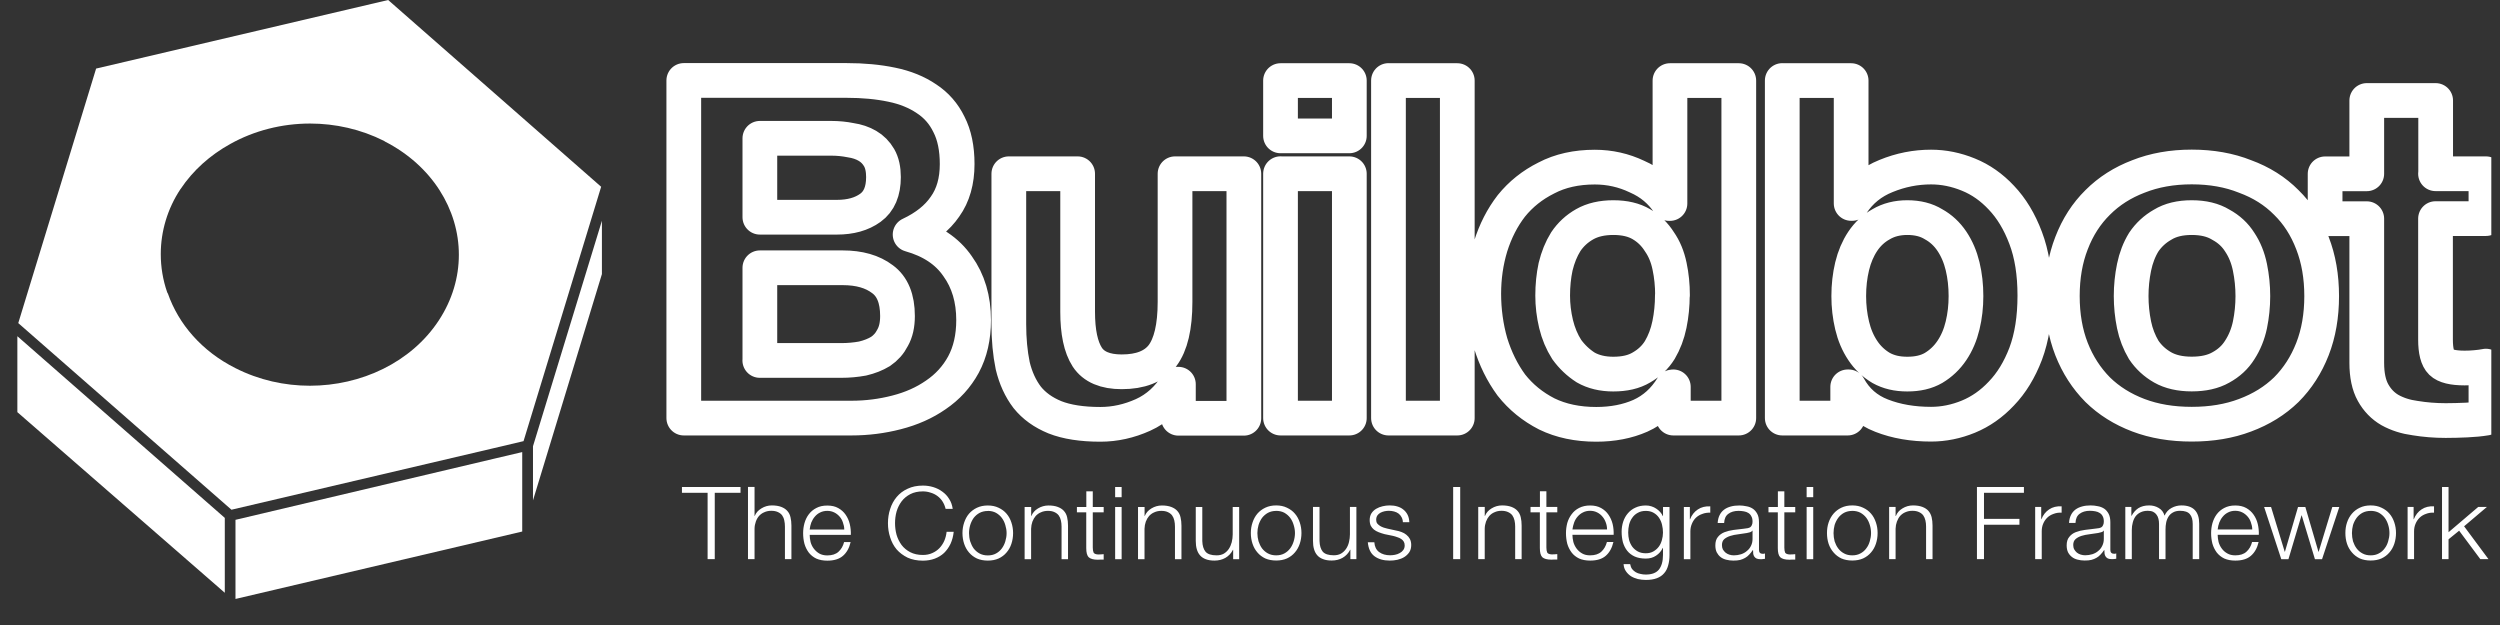 <svg width="72" height="18" viewBox="0 0 72 18" fill="none" xmlns="http://www.w3.org/2000/svg">
<rect x="0" y="0" width="72" height="18" fill="#333333" stroke="none"/>
<g clip-path="url(#clip0_2_2000)">
<path d="M6.474 14.915L0.5 9.683V11.87L6.474 17.072V14.915Z" fill="white"/>
<path d="M6.782 14.971V17.25L15.04 15.308V13.02L14.275 13.2L6.782 14.971Z" fill="white"/>
<path d="M15.35 14.411L17.335 7.894V6.358L15.35 12.852V14.411Z" fill="white"/>
<path d="M0.526 9.305L6.666 14.68L14.204 12.911L15.078 12.705L17.313 5.379L11.179 0L2.768 1.975L0.526 9.305ZM5.199 5.446C5.565 4.898 6.06 4.463 6.629 4.148C7.318 3.762 8.118 3.558 8.93 3.558C9.654 3.558 10.389 3.72 11.067 4.061C11.073 4.064 11.076 4.07 11.082 4.074C12.442 4.769 13.217 6.034 13.215 7.339C13.215 7.983 13.027 8.637 12.635 9.232C11.841 10.439 10.401 11.109 8.925 11.109C8.199 11.109 7.46 10.947 6.784 10.604C5.812 10.117 5.142 9.334 4.834 8.451C4.832 8.448 4.828 8.446 4.826 8.442L4.821 8.431L4.813 8.413C4.69 8.056 4.63 7.687 4.63 7.319C4.63 6.662 4.824 6.008 5.199 5.444V5.446Z" fill="white"/>
<path fill-rule="evenodd" clip-rule="evenodd" d="M21.884 6.256V3.983H23.936C24.132 3.983 24.317 4.001 24.494 4.037C24.681 4.064 24.843 4.119 24.983 4.201C25.123 4.283 25.235 4.396 25.319 4.541C25.403 4.687 25.444 4.873 25.444 5.1C25.444 5.508 25.319 5.803 25.067 5.985C24.816 6.167 24.494 6.256 24.104 6.256H21.885H21.884ZM19.693 2.321V12.041H24.523C24.968 12.041 25.401 11.986 25.821 11.877C26.249 11.768 26.626 11.6 26.952 11.373C27.288 11.145 27.553 10.856 27.747 10.501C27.943 10.137 28.04 9.711 28.04 9.219C28.04 8.611 27.887 8.094 27.579 7.667C27.281 7.232 26.825 6.928 26.211 6.755C26.657 6.545 26.993 6.278 27.217 5.95C27.451 5.623 27.566 5.215 27.566 4.725C27.566 4.272 27.488 3.89 27.329 3.582C27.18 3.275 26.965 3.029 26.687 2.847C26.407 2.656 26.073 2.519 25.681 2.439C25.291 2.357 24.858 2.317 24.383 2.317H19.693V2.321ZM21.884 10.381V7.712H24.27C24.745 7.712 25.127 7.821 25.415 8.04C25.702 8.249 25.848 8.602 25.848 9.101C25.848 9.356 25.801 9.563 25.707 9.727C25.624 9.891 25.508 10.022 25.359 10.122C25.209 10.213 25.038 10.28 24.842 10.326C24.646 10.362 24.442 10.381 24.228 10.381H21.882H21.884ZM35.823 12.041V5.004H33.841V8.693C33.841 9.41 33.719 9.927 33.477 10.246C33.234 10.555 32.844 10.708 32.305 10.708C31.831 10.708 31.5 10.568 31.314 10.286C31.127 9.997 31.036 9.56 31.036 8.979V5.004H29.054V9.334C29.054 9.769 29.091 10.169 29.166 10.532C29.25 10.885 29.39 11.191 29.584 11.445C29.78 11.689 30.045 11.88 30.379 12.017C30.722 12.153 31.161 12.221 31.691 12.221C32.109 12.221 32.519 12.13 32.919 11.95C33.32 11.768 33.645 11.473 33.897 11.065H33.938V12.046H35.823V12.041ZM38.861 3.912V2.321H36.879V3.913H38.861V3.912ZM36.879 5.002V12.041H38.861V5.004H36.879V5.002ZM39.988 2.319V12.041H41.97V2.321H39.988V2.319ZM48.164 8.5C48.164 8.79 48.136 9.072 48.08 9.345C48.024 9.618 47.931 9.862 47.802 10.08C47.672 10.29 47.494 10.457 47.272 10.584C47.057 10.712 46.789 10.774 46.462 10.774C46.154 10.774 45.889 10.71 45.667 10.583C45.453 10.446 45.272 10.273 45.122 10.066C44.982 9.847 44.88 9.603 44.814 9.33C44.749 9.057 44.717 8.786 44.717 8.513C44.717 8.222 44.745 7.945 44.801 7.683C44.867 7.41 44.964 7.17 45.094 6.962C45.234 6.753 45.415 6.585 45.639 6.458C45.863 6.331 46.138 6.267 46.464 6.267C46.791 6.267 47.059 6.331 47.274 6.458C47.489 6.585 47.66 6.753 47.791 6.962C47.931 7.162 48.028 7.397 48.084 7.67C48.14 7.934 48.168 8.211 48.168 8.5H48.164ZM48.192 11.141V12.041H50.077V2.321H48.095V5.861H48.067C47.843 5.515 47.537 5.257 47.145 5.086C46.763 4.904 46.358 4.813 45.93 4.813C45.4 4.813 44.934 4.916 44.534 5.126C44.133 5.326 43.799 5.593 43.528 5.928C43.267 6.265 43.068 6.655 42.928 7.101C42.797 7.536 42.732 7.989 42.732 8.462C42.732 8.935 42.797 9.425 42.928 9.878C43.068 10.331 43.267 10.736 43.528 11.091C43.799 11.434 44.137 11.711 44.547 11.921C44.958 12.121 45.432 12.221 45.971 12.221C46.445 12.221 46.869 12.139 47.242 11.975C47.625 11.802 47.931 11.525 48.164 11.145H48.192V11.141ZM56.62 8.528C56.62 8.819 56.589 9.099 56.523 9.372C56.458 9.645 56.355 9.885 56.215 10.093C56.075 10.302 55.898 10.47 55.685 10.597C55.48 10.716 55.23 10.774 54.931 10.774C54.633 10.774 54.392 10.716 54.177 10.597C53.963 10.47 53.785 10.302 53.647 10.093C53.507 9.884 53.405 9.643 53.341 9.372C53.276 9.099 53.244 8.819 53.244 8.528C53.244 8.227 53.276 7.942 53.341 7.67C53.407 7.397 53.509 7.157 53.647 6.95C53.787 6.74 53.965 6.576 54.177 6.458C54.392 6.331 54.642 6.267 54.931 6.267C55.228 6.267 55.48 6.331 55.685 6.458C55.9 6.576 56.075 6.74 56.215 6.948C56.355 7.157 56.458 7.397 56.523 7.668C56.589 7.942 56.62 8.227 56.62 8.526V8.528ZM51.329 2.319V12.041H53.214V11.141H53.242C53.457 11.533 53.772 11.809 54.192 11.971C54.61 12.135 55.086 12.217 55.616 12.217C55.978 12.217 56.338 12.144 56.691 11.999C57.044 11.853 57.361 11.631 57.641 11.332C57.93 11.032 58.162 10.652 58.339 10.19C58.516 9.718 58.604 9.159 58.604 8.515C58.604 7.871 58.516 7.317 58.339 6.853C58.162 6.382 57.928 5.996 57.641 5.695C57.361 5.395 57.046 5.173 56.691 5.029C56.337 4.884 55.978 4.811 55.616 4.811C55.17 4.811 54.737 4.896 54.317 5.069C53.909 5.233 53.582 5.495 53.341 5.859H53.313V2.321H51.331L51.329 2.319ZM61.377 8.528C61.377 8.247 61.405 7.971 61.461 7.698C61.517 7.425 61.611 7.184 61.739 6.975C61.879 6.767 62.06 6.598 62.284 6.471C62.508 6.334 62.786 6.267 63.122 6.267C63.458 6.267 63.736 6.334 63.96 6.471C64.194 6.598 64.374 6.766 64.505 6.975C64.645 7.184 64.742 7.425 64.798 7.698C64.854 7.971 64.882 8.247 64.882 8.528C64.882 8.808 64.854 9.086 64.798 9.358C64.742 9.622 64.645 9.862 64.505 10.078C64.374 10.288 64.194 10.455 63.96 10.583C63.736 10.71 63.458 10.772 63.122 10.772C62.786 10.772 62.508 10.708 62.284 10.581C62.06 10.453 61.879 10.286 61.739 10.077C61.609 9.858 61.515 9.618 61.461 9.356C61.405 9.083 61.377 8.806 61.377 8.524V8.528ZM59.395 8.528C59.395 9.09 59.483 9.6 59.66 10.053C59.838 10.506 60.09 10.896 60.414 11.223C60.739 11.542 61.131 11.786 61.586 11.959C62.042 12.132 62.553 12.217 63.122 12.217C63.691 12.217 64.203 12.132 64.658 11.959C65.123 11.786 65.519 11.54 65.845 11.223C66.172 10.896 66.422 10.506 66.599 10.053C66.776 9.6 66.864 9.09 66.864 8.528C66.864 7.965 66.776 7.457 66.599 7.002C66.422 6.54 66.172 6.149 65.845 5.83C65.52 5.502 65.125 5.253 64.658 5.082C64.203 4.9 63.69 4.809 63.122 4.809C62.555 4.809 62.044 4.9 61.586 5.082C61.131 5.255 60.739 5.504 60.414 5.83C60.09 6.149 59.838 6.538 59.66 7.002C59.483 7.456 59.395 7.963 59.395 8.528ZM70.147 5.002V2.894H68.163V5.006H66.963V6.298H68.163V10.45C68.163 10.803 68.223 11.091 68.344 11.307C68.465 11.525 68.628 11.693 68.833 11.811C69.048 11.93 69.288 12.006 69.559 12.042C69.839 12.088 70.132 12.112 70.438 12.112C70.634 12.112 70.834 12.106 71.037 12.097C71.242 12.088 71.429 12.07 71.595 12.042V10.544C71.502 10.563 71.405 10.575 71.302 10.584C71.2 10.594 71.093 10.599 70.981 10.599C70.645 10.599 70.423 10.544 70.311 10.435C70.199 10.326 70.143 10.107 70.143 9.782V6.296H71.595V5.004H70.143L70.147 5.002Z" stroke="white" stroke-linejoin="round"/>
<path fill-rule="evenodd" clip-rule="evenodd" d="M19.64 14.025V14.192H20.379V16.103H20.585V14.192H21.327V14.025H19.64ZM21.542 14.025V16.103H21.731V15.226C21.732 15.153 21.745 15.086 21.768 15.022C21.79 14.958 21.822 14.904 21.861 14.858C21.904 14.813 21.953 14.776 22.011 14.753C22.07 14.725 22.139 14.711 22.216 14.711C22.29 14.711 22.352 14.724 22.402 14.747C22.455 14.771 22.496 14.802 22.526 14.842C22.555 14.884 22.576 14.931 22.587 14.988C22.6 15.042 22.606 15.102 22.606 15.166V16.103H22.793V15.137C22.793 15.048 22.783 14.966 22.766 14.895C22.75 14.822 22.718 14.762 22.673 14.713C22.63 14.664 22.57 14.625 22.498 14.598C22.427 14.571 22.337 14.556 22.229 14.556C22.121 14.556 22.02 14.585 21.928 14.642C21.837 14.696 21.772 14.769 21.736 14.86H21.731V14.023H21.542V14.025ZM24.315 15.25H23.319C23.326 15.182 23.341 15.115 23.365 15.049C23.392 14.984 23.425 14.927 23.468 14.878C23.509 14.829 23.559 14.789 23.619 14.76C23.679 14.729 23.748 14.713 23.825 14.713C23.901 14.713 23.968 14.729 24.03 14.76C24.088 14.789 24.138 14.829 24.181 14.878C24.224 14.927 24.256 14.984 24.276 15.048C24.3 15.111 24.314 15.179 24.315 15.248V15.25ZM23.319 15.404H24.504C24.508 15.301 24.498 15.197 24.474 15.095C24.45 14.993 24.409 14.904 24.355 14.825C24.3 14.745 24.23 14.682 24.142 14.633C24.054 14.583 23.95 14.56 23.825 14.56C23.7 14.56 23.599 14.583 23.509 14.631C23.421 14.676 23.351 14.736 23.294 14.811C23.238 14.884 23.197 14.969 23.169 15.066C23.143 15.16 23.13 15.257 23.13 15.357C23.13 15.463 23.143 15.565 23.168 15.661C23.196 15.757 23.238 15.841 23.294 15.916C23.351 15.987 23.421 16.045 23.509 16.087C23.599 16.127 23.705 16.147 23.826 16.147C24.02 16.147 24.17 16.101 24.276 16.009C24.384 15.916 24.459 15.783 24.498 15.612H24.31C24.28 15.728 24.226 15.821 24.147 15.892C24.071 15.961 23.963 15.996 23.826 15.996C23.737 15.996 23.66 15.978 23.595 15.941C23.533 15.905 23.481 15.857 23.438 15.801C23.395 15.745 23.365 15.683 23.345 15.612C23.328 15.539 23.319 15.47 23.319 15.404ZM27.234 14.656H27.438C27.423 14.547 27.389 14.45 27.335 14.369C27.285 14.285 27.219 14.216 27.139 14.159C27.061 14.101 26.973 14.057 26.876 14.028C26.781 13.999 26.682 13.985 26.579 13.985C26.413 13.985 26.266 14.015 26.139 14.076C26.014 14.132 25.909 14.212 25.825 14.312C25.741 14.412 25.678 14.527 25.637 14.658C25.594 14.787 25.573 14.924 25.573 15.068C25.573 15.211 25.594 15.348 25.637 15.477C25.678 15.608 25.739 15.723 25.823 15.823C25.907 15.919 26.014 15.999 26.139 16.06C26.266 16.118 26.413 16.147 26.579 16.147C26.704 16.147 26.818 16.127 26.921 16.089C27.023 16.05 27.113 15.996 27.189 15.925C27.264 15.852 27.326 15.765 27.376 15.661C27.423 15.557 27.453 15.443 27.467 15.315H27.262C27.253 15.408 27.23 15.495 27.195 15.577C27.16 15.655 27.113 15.726 27.055 15.787C26.997 15.847 26.928 15.894 26.85 15.928C26.77 15.965 26.678 15.983 26.579 15.983C26.439 15.983 26.318 15.956 26.215 15.903C26.114 15.85 26.03 15.781 25.965 15.695C25.902 15.608 25.853 15.51 25.821 15.402C25.791 15.291 25.777 15.18 25.777 15.068C25.777 14.955 25.791 14.84 25.821 14.733C25.853 14.623 25.902 14.527 25.965 14.441C26.03 14.354 26.114 14.285 26.215 14.232C26.318 14.179 26.439 14.152 26.579 14.152C26.657 14.152 26.732 14.165 26.801 14.188C26.872 14.208 26.937 14.241 26.995 14.283C27.055 14.327 27.105 14.38 27.145 14.443C27.186 14.507 27.215 14.578 27.234 14.656ZM28.449 14.714C28.539 14.714 28.617 14.733 28.684 14.769C28.751 14.807 28.807 14.855 28.852 14.915C28.897 14.975 28.931 15.044 28.953 15.122C28.977 15.199 28.99 15.277 28.99 15.355C28.99 15.433 28.977 15.514 28.953 15.592C28.931 15.666 28.897 15.736 28.852 15.796C28.807 15.856 28.751 15.905 28.684 15.941C28.617 15.978 28.539 15.996 28.449 15.996C28.36 15.996 28.281 15.978 28.212 15.941C28.145 15.905 28.089 15.856 28.042 15.796C27.999 15.736 27.966 15.666 27.942 15.592C27.919 15.514 27.908 15.435 27.908 15.355C27.908 15.275 27.919 15.199 27.942 15.122C27.966 15.044 27.999 14.977 28.042 14.916C28.089 14.856 28.145 14.807 28.212 14.771C28.281 14.735 28.36 14.716 28.449 14.716V14.714ZM28.449 14.558C28.331 14.558 28.227 14.58 28.136 14.623C28.046 14.665 27.97 14.724 27.908 14.794C27.846 14.867 27.8 14.953 27.768 15.049C27.736 15.144 27.719 15.246 27.719 15.353C27.719 15.461 27.736 15.566 27.768 15.663C27.8 15.757 27.846 15.841 27.908 15.912C27.97 15.985 28.046 16.043 28.136 16.085C28.227 16.125 28.331 16.145 28.449 16.145C28.567 16.145 28.669 16.125 28.759 16.085C28.85 16.043 28.927 15.985 28.988 15.912C29.05 15.841 29.097 15.757 29.128 15.663C29.16 15.566 29.177 15.463 29.177 15.353C29.177 15.244 29.16 15.142 29.128 15.048C29.097 14.951 29.05 14.866 28.988 14.794C28.927 14.722 28.85 14.665 28.759 14.623C28.669 14.58 28.567 14.558 28.449 14.558ZM29.509 14.602V16.105H29.696V15.228C29.698 15.155 29.711 15.088 29.733 15.024C29.757 14.96 29.789 14.906 29.828 14.86C29.871 14.815 29.92 14.778 29.978 14.755C30.037 14.727 30.105 14.713 30.181 14.713C30.256 14.713 30.317 14.725 30.368 14.749C30.42 14.773 30.461 14.804 30.491 14.844C30.521 14.886 30.541 14.933 30.554 14.989C30.567 15.044 30.573 15.104 30.573 15.168V16.105H30.759V15.139C30.759 15.049 30.75 14.967 30.733 14.896C30.717 14.824 30.685 14.764 30.64 14.714C30.597 14.665 30.537 14.627 30.465 14.6C30.392 14.572 30.302 14.558 30.196 14.558C30.09 14.558 29.985 14.587 29.894 14.643C29.802 14.698 29.739 14.771 29.703 14.862H29.698V14.602H29.509ZM31.472 14.602V14.15H31.286V14.602H31.015V14.756H31.284V15.785C31.284 15.914 31.306 16.001 31.357 16.05C31.407 16.096 31.493 16.12 31.618 16.12C31.646 16.12 31.674 16.12 31.702 16.116H31.786V15.96C31.732 15.965 31.68 15.969 31.625 15.969C31.556 15.965 31.514 15.947 31.495 15.914C31.48 15.878 31.472 15.83 31.472 15.77V14.756H31.786V14.602H31.472ZM32.116 14.026V14.319H32.303V14.026H32.116ZM32.116 14.602V16.105H32.303V14.602H32.116ZM32.775 14.602V16.105H32.962V15.228C32.964 15.155 32.977 15.088 32.999 15.024C33.023 14.96 33.055 14.906 33.094 14.86C33.137 14.815 33.186 14.778 33.243 14.755C33.303 14.727 33.37 14.713 33.447 14.713C33.522 14.713 33.583 14.725 33.634 14.749C33.686 14.773 33.727 14.804 33.757 14.844C33.787 14.886 33.807 14.933 33.82 14.989C33.833 15.044 33.839 15.104 33.839 15.168V16.105H34.026V15.139C34.026 15.049 34.016 14.967 33.999 14.896C33.983 14.824 33.951 14.764 33.906 14.714C33.863 14.665 33.803 14.627 33.731 14.6C33.658 14.572 33.568 14.558 33.462 14.558C33.355 14.558 33.251 14.587 33.16 14.643C33.068 14.698 33.005 14.771 32.969 14.862H32.964V14.602H32.775ZM35.688 16.105V14.602H35.502V15.392C35.502 15.466 35.492 15.541 35.474 15.616C35.455 15.688 35.427 15.752 35.39 15.808C35.352 15.865 35.304 15.91 35.246 15.945C35.188 15.978 35.119 15.994 35.037 15.994C34.888 15.994 34.781 15.96 34.72 15.89C34.662 15.819 34.63 15.717 34.626 15.581V14.602H34.438V15.577C34.438 15.666 34.447 15.746 34.468 15.818C34.488 15.887 34.518 15.945 34.561 15.994C34.604 16.043 34.658 16.08 34.727 16.105C34.796 16.132 34.88 16.145 34.977 16.145C35.093 16.145 35.197 16.12 35.291 16.067C35.386 16.012 35.459 15.934 35.509 15.834H35.515V16.105H35.688ZM36.754 14.713C36.843 14.713 36.922 14.731 36.989 14.767C37.056 14.806 37.112 14.853 37.157 14.913C37.202 14.973 37.235 15.042 37.258 15.12C37.282 15.197 37.295 15.275 37.295 15.353C37.295 15.432 37.282 15.512 37.258 15.59C37.235 15.665 37.202 15.734 37.157 15.794C37.112 15.854 37.056 15.903 36.989 15.939C36.922 15.976 36.843 15.994 36.754 15.994C36.664 15.994 36.586 15.976 36.517 15.939C36.45 15.903 36.394 15.854 36.347 15.794C36.304 15.734 36.271 15.665 36.246 15.59C36.224 15.512 36.213 15.433 36.213 15.353C36.213 15.273 36.224 15.197 36.246 15.12C36.271 15.042 36.304 14.975 36.347 14.915C36.394 14.855 36.45 14.806 36.517 14.769C36.586 14.733 36.664 14.714 36.754 14.714V14.713ZM36.754 14.556C36.636 14.556 36.532 14.578 36.44 14.622C36.351 14.664 36.274 14.722 36.213 14.793C36.151 14.866 36.105 14.951 36.073 15.048C36.041 15.142 36.024 15.244 36.024 15.351C36.024 15.461 36.041 15.565 36.073 15.661C36.105 15.756 36.151 15.839 36.213 15.91C36.274 15.983 36.351 16.041 36.44 16.083C36.532 16.123 36.636 16.143 36.754 16.143C36.871 16.143 36.974 16.123 37.064 16.083C37.155 16.041 37.232 15.983 37.293 15.91C37.355 15.839 37.401 15.756 37.433 15.661C37.465 15.565 37.482 15.461 37.482 15.351C37.482 15.242 37.465 15.14 37.433 15.046C37.401 14.949 37.355 14.864 37.293 14.793C37.232 14.72 37.155 14.664 37.064 14.622C36.974 14.578 36.871 14.556 36.754 14.556ZM39.064 16.103V14.6H38.878V15.39C38.878 15.464 38.868 15.539 38.85 15.614C38.833 15.686 38.805 15.75 38.766 15.807C38.728 15.863 38.68 15.909 38.622 15.943C38.564 15.976 38.495 15.992 38.413 15.992C38.264 15.992 38.157 15.958 38.096 15.889C38.038 15.818 38.006 15.716 38.002 15.579V14.6H37.814V15.575C37.814 15.665 37.823 15.745 37.844 15.816C37.864 15.885 37.894 15.943 37.937 15.992C37.98 16.041 38.036 16.078 38.105 16.103C38.174 16.131 38.256 16.143 38.353 16.143C38.469 16.143 38.574 16.118 38.667 16.065C38.762 16.01 38.835 15.932 38.885 15.832H38.891V16.103H39.064ZM40.403 15.04H40.589C40.585 14.958 40.569 14.887 40.539 14.827C40.509 14.767 40.468 14.716 40.417 14.676C40.367 14.634 40.309 14.605 40.24 14.585C40.175 14.565 40.102 14.556 40.026 14.556C39.958 14.556 39.889 14.563 39.82 14.58C39.751 14.596 39.69 14.62 39.634 14.653C39.58 14.685 39.533 14.729 39.497 14.784C39.464 14.838 39.447 14.904 39.447 14.978C39.447 15.042 39.458 15.097 39.479 15.142C39.501 15.184 39.531 15.22 39.568 15.251C39.607 15.282 39.654 15.308 39.706 15.328C39.757 15.348 39.813 15.366 39.874 15.383L40.117 15.433C40.16 15.443 40.201 15.455 40.24 15.47C40.283 15.483 40.32 15.499 40.352 15.521C40.384 15.541 40.408 15.566 40.427 15.597C40.445 15.626 40.455 15.663 40.455 15.707C40.455 15.759 40.442 15.805 40.414 15.841C40.389 15.876 40.356 15.905 40.313 15.928C40.27 15.952 40.225 15.969 40.175 15.978C40.128 15.987 40.081 15.992 40.035 15.992C39.91 15.992 39.803 15.961 39.718 15.899C39.634 15.836 39.589 15.741 39.581 15.617H39.393C39.41 15.801 39.473 15.936 39.583 16.018C39.697 16.103 39.844 16.145 40.026 16.145C40.098 16.145 40.171 16.138 40.244 16.122C40.317 16.105 40.382 16.08 40.44 16.045C40.499 16.009 40.548 15.961 40.587 15.905C40.625 15.847 40.643 15.777 40.643 15.695C40.643 15.63 40.63 15.574 40.606 15.524C40.58 15.475 40.546 15.435 40.503 15.401C40.464 15.368 40.417 15.342 40.363 15.322C40.311 15.302 40.259 15.288 40.205 15.279L39.955 15.224L39.85 15.195C39.813 15.182 39.777 15.166 39.745 15.146C39.714 15.126 39.686 15.102 39.663 15.075C39.643 15.046 39.634 15.011 39.634 14.971C39.634 14.922 39.645 14.882 39.667 14.847C39.69 14.815 39.718 14.789 39.753 14.769C39.79 14.749 39.83 14.735 39.871 14.725C39.913 14.716 39.956 14.711 39.999 14.711C40.053 14.711 40.104 14.718 40.151 14.731C40.199 14.744 40.24 14.762 40.276 14.789C40.313 14.816 40.343 14.853 40.365 14.895C40.388 14.937 40.401 14.984 40.403 15.04ZM41.851 14.025V16.103H42.054V14.025H41.851ZM42.573 14.6V16.103H42.76V15.226C42.761 15.153 42.775 15.086 42.797 15.022C42.821 14.958 42.853 14.904 42.892 14.858C42.935 14.813 42.983 14.776 43.041 14.753C43.101 14.725 43.168 14.711 43.245 14.711C43.319 14.711 43.381 14.724 43.431 14.747C43.484 14.771 43.525 14.802 43.555 14.842C43.584 14.884 43.605 14.931 43.618 14.988C43.631 15.042 43.637 15.102 43.637 15.166V16.103H43.823V15.137C43.823 15.048 43.814 14.966 43.797 14.895C43.78 14.822 43.749 14.762 43.704 14.713C43.661 14.664 43.601 14.625 43.529 14.598C43.456 14.571 43.366 14.556 43.26 14.556C43.153 14.556 43.049 14.585 42.957 14.642C42.866 14.696 42.803 14.769 42.767 14.86H42.761V14.6H42.573ZM44.536 14.6V14.148H44.35V14.6H44.079V14.755H44.348V15.783C44.348 15.912 44.37 15.999 44.42 16.049C44.471 16.094 44.557 16.118 44.682 16.118C44.71 16.118 44.738 16.118 44.766 16.114H44.85V15.958C44.796 15.963 44.743 15.967 44.689 15.967C44.62 15.963 44.577 15.945 44.559 15.912C44.544 15.876 44.536 15.828 44.536 15.768V14.755H44.85V14.6H44.536ZM46.283 15.248H45.286C45.296 15.18 45.311 15.113 45.335 15.048C45.359 14.982 45.393 14.926 45.436 14.877C45.479 14.827 45.529 14.787 45.589 14.758C45.648 14.727 45.718 14.711 45.794 14.711C45.871 14.711 45.938 14.727 45.999 14.758C46.057 14.787 46.108 14.827 46.149 14.877C46.192 14.926 46.223 14.982 46.246 15.046C46.27 15.109 46.283 15.177 46.283 15.246V15.248ZM45.286 15.402H46.473C46.477 15.299 46.468 15.195 46.444 15.093C46.419 14.991 46.378 14.902 46.324 14.824C46.27 14.744 46.199 14.68 46.111 14.631C46.024 14.582 45.919 14.558 45.794 14.558C45.673 14.558 45.568 14.582 45.477 14.629C45.389 14.674 45.318 14.735 45.264 14.809C45.208 14.882 45.165 14.967 45.137 15.064C45.113 15.159 45.1 15.255 45.1 15.355C45.1 15.461 45.113 15.563 45.137 15.659C45.165 15.756 45.208 15.839 45.264 15.914C45.318 15.985 45.391 16.043 45.479 16.085C45.568 16.125 45.675 16.145 45.796 16.145C45.99 16.145 46.139 16.1 46.246 16.007C46.352 15.914 46.427 15.781 46.466 15.61H46.279C46.249 15.726 46.195 15.819 46.117 15.89C46.04 15.96 45.932 15.994 45.794 15.994C45.705 15.994 45.628 15.976 45.565 15.939C45.501 15.903 45.449 15.856 45.406 15.799C45.365 15.743 45.333 15.681 45.313 15.61C45.296 15.537 45.286 15.468 45.286 15.402ZM48.082 15.983V14.602H47.895V14.862H47.888C47.871 14.82 47.845 14.782 47.812 14.745C47.78 14.709 47.742 14.676 47.7 14.649C47.658 14.62 47.612 14.598 47.56 14.582C47.509 14.565 47.457 14.558 47.399 14.558C47.287 14.558 47.188 14.578 47.1 14.62C47.015 14.658 46.942 14.713 46.882 14.784C46.824 14.851 46.779 14.931 46.748 15.024C46.718 15.117 46.703 15.213 46.703 15.315C46.703 15.422 46.716 15.523 46.74 15.619C46.768 15.712 46.809 15.794 46.864 15.863C46.921 15.934 46.994 15.989 47.082 16.029C47.169 16.067 47.274 16.087 47.399 16.087C47.513 16.087 47.61 16.06 47.694 16.003C47.78 15.947 47.845 15.872 47.888 15.779H47.894V15.983C47.894 16.165 47.854 16.305 47.778 16.402C47.701 16.498 47.575 16.547 47.399 16.547C47.347 16.547 47.296 16.542 47.246 16.529C47.196 16.52 47.151 16.504 47.11 16.48C47.071 16.456 47.035 16.427 47.005 16.389C46.977 16.351 46.959 16.303 46.949 16.247H46.759C46.764 16.327 46.787 16.395 46.826 16.451C46.865 16.509 46.914 16.556 46.972 16.595C47.031 16.631 47.099 16.658 47.171 16.677C47.246 16.693 47.323 16.702 47.399 16.702C47.524 16.702 47.629 16.686 47.716 16.653C47.804 16.62 47.873 16.573 47.927 16.509C47.981 16.449 48.019 16.373 48.043 16.284C48.069 16.194 48.082 16.094 48.082 15.983ZM47.399 15.934C47.311 15.934 47.237 15.918 47.171 15.883C47.108 15.848 47.056 15.805 47.013 15.75C46.972 15.694 46.94 15.628 46.919 15.557C46.901 15.486 46.892 15.412 46.892 15.337C46.892 15.259 46.901 15.184 46.918 15.109C46.938 15.033 46.968 14.966 47.011 14.909C47.052 14.849 47.104 14.804 47.169 14.769C47.231 14.733 47.308 14.714 47.399 14.714C47.49 14.714 47.563 14.733 47.625 14.769C47.69 14.806 47.742 14.855 47.782 14.915C47.821 14.975 47.851 15.042 47.867 15.115C47.884 15.188 47.894 15.262 47.894 15.337C47.894 15.412 47.882 15.486 47.862 15.557C47.841 15.63 47.812 15.694 47.769 15.75C47.727 15.805 47.675 15.848 47.614 15.883C47.552 15.918 47.479 15.934 47.399 15.934ZM48.495 14.602V16.105H48.683V15.304C48.683 15.224 48.698 15.151 48.726 15.086C48.754 15.018 48.791 14.96 48.842 14.911C48.894 14.862 48.956 14.825 49.025 14.802C49.094 14.774 49.172 14.762 49.256 14.765V14.583C49.116 14.576 48.997 14.605 48.896 14.673C48.797 14.738 48.722 14.833 48.674 14.955H48.668V14.602H48.495ZM49.469 15.062H49.655C49.661 14.94 49.7 14.853 49.777 14.798C49.851 14.742 49.948 14.713 50.07 14.713C50.124 14.713 50.176 14.718 50.225 14.727C50.275 14.736 50.318 14.751 50.353 14.774C50.391 14.798 50.419 14.829 50.439 14.871C50.462 14.909 50.473 14.96 50.473 15.022C50.473 15.062 50.467 15.095 50.454 15.12C50.445 15.146 50.43 15.166 50.409 15.182C50.389 15.195 50.365 15.206 50.335 15.211C50.305 15.217 50.269 15.222 50.23 15.226L49.928 15.262C49.831 15.275 49.743 15.297 49.663 15.328C49.586 15.359 49.523 15.404 49.476 15.464C49.426 15.523 49.402 15.604 49.402 15.708C49.402 15.785 49.415 15.852 49.443 15.909C49.471 15.961 49.506 16.007 49.553 16.043C49.599 16.08 49.655 16.105 49.717 16.12C49.78 16.136 49.848 16.145 49.92 16.145C49.993 16.145 50.06 16.14 50.114 16.127C50.169 16.112 50.217 16.092 50.26 16.067C50.303 16.043 50.342 16.012 50.376 15.974C50.413 15.936 50.449 15.892 50.48 15.843H50.488C50.488 15.881 50.49 15.918 50.493 15.952C50.499 15.983 50.51 16.009 50.525 16.032C50.542 16.056 50.564 16.074 50.592 16.087C50.622 16.1 50.661 16.105 50.708 16.105C50.732 16.105 50.755 16.105 50.771 16.101L50.831 16.094V15.939C50.812 15.947 50.792 15.95 50.771 15.95C50.697 15.95 50.659 15.914 50.659 15.841V15.042C50.659 14.942 50.643 14.86 50.609 14.798C50.575 14.735 50.532 14.684 50.478 14.649C50.424 14.614 50.365 14.591 50.295 14.58C50.228 14.565 50.161 14.558 50.092 14.558C50.002 14.558 49.922 14.567 49.849 14.587C49.775 14.607 49.709 14.636 49.654 14.678C49.599 14.72 49.556 14.771 49.525 14.835C49.493 14.898 49.474 14.975 49.469 15.062ZM50.473 15.284V15.523C50.473 15.595 50.458 15.661 50.428 15.721C50.4 15.779 50.361 15.828 50.31 15.868C50.264 15.91 50.206 15.941 50.141 15.963C50.075 15.983 50.006 15.994 49.935 15.994C49.891 15.994 49.848 15.987 49.805 15.974C49.764 15.961 49.728 15.941 49.696 15.916C49.665 15.889 49.639 15.857 49.618 15.823C49.601 15.787 49.592 15.745 49.592 15.697C49.592 15.625 49.614 15.568 49.657 15.528C49.704 15.488 49.762 15.457 49.831 15.435C49.9 15.413 49.976 15.397 50.06 15.388L50.309 15.351L50.398 15.33C50.432 15.321 50.454 15.304 50.465 15.284H50.473ZM51.389 14.602V14.15H51.203V14.602H50.932V14.756H51.201V15.785C51.201 15.914 51.223 16.001 51.273 16.05C51.324 16.096 51.41 16.12 51.535 16.12C51.563 16.12 51.591 16.12 51.619 16.116H51.703V15.96C51.648 15.965 51.596 15.969 51.542 15.969C51.473 15.965 51.43 15.947 51.411 15.914C51.397 15.878 51.389 15.83 51.389 15.77V14.756H51.703V14.602H51.389ZM52.031 14.026V14.319H52.221V14.026H52.031ZM52.031 14.602V16.105H52.221V14.602H52.031ZM53.345 14.713C53.435 14.713 53.513 14.731 53.582 14.767C53.649 14.806 53.705 14.853 53.75 14.913C53.795 14.973 53.828 15.042 53.851 15.12C53.875 15.197 53.886 15.275 53.886 15.353C53.886 15.432 53.873 15.512 53.849 15.59C53.828 15.665 53.795 15.734 53.748 15.794C53.705 15.854 53.649 15.903 53.58 15.939C53.513 15.976 53.435 15.994 53.345 15.994C53.255 15.994 53.177 15.976 53.11 15.939C53.041 15.903 52.985 15.854 52.94 15.794C52.895 15.734 52.862 15.665 52.837 15.59C52.817 15.512 52.806 15.433 52.806 15.353C52.806 15.273 52.817 15.197 52.837 15.12C52.862 15.042 52.897 14.975 52.94 14.915C52.985 14.855 53.041 14.806 53.108 14.769C53.177 14.733 53.255 14.714 53.345 14.714V14.713ZM53.345 14.556C53.227 14.556 53.123 14.578 53.031 14.622C52.942 14.664 52.867 14.722 52.806 14.793C52.744 14.866 52.696 14.951 52.664 15.048C52.632 15.142 52.617 15.244 52.617 15.351C52.617 15.459 52.632 15.565 52.664 15.661C52.696 15.756 52.744 15.839 52.806 15.91C52.867 15.983 52.944 16.041 53.031 16.083C53.123 16.123 53.227 16.143 53.345 16.143C53.462 16.143 53.567 16.123 53.657 16.083C53.748 16.041 53.825 15.983 53.886 15.91C53.948 15.839 53.994 15.756 54.026 15.661C54.058 15.565 54.075 15.461 54.075 15.351C54.075 15.242 54.058 15.14 54.026 15.046C53.994 14.949 53.948 14.864 53.886 14.793C53.825 14.72 53.748 14.664 53.657 14.622C53.567 14.578 53.462 14.556 53.345 14.556ZM54.407 14.6V16.103H54.593V15.226C54.595 15.153 54.608 15.086 54.631 15.022C54.655 14.958 54.685 14.904 54.724 14.858C54.767 14.813 54.816 14.776 54.873 14.753C54.935 14.725 55.002 14.711 55.079 14.711C55.153 14.711 55.215 14.724 55.265 14.747C55.318 14.771 55.359 14.802 55.389 14.842C55.418 14.884 55.439 14.931 55.452 14.988C55.465 15.042 55.471 15.102 55.471 15.166V16.103H55.657V15.137C55.657 15.048 55.648 14.966 55.631 14.895C55.612 14.822 55.581 14.762 55.538 14.713C55.495 14.664 55.435 14.625 55.362 14.598C55.29 14.571 55.2 14.556 55.094 14.556C54.987 14.556 54.883 14.585 54.791 14.642C54.7 14.696 54.636 14.769 54.601 14.86H54.593V14.6H54.407ZM56.936 14.025V16.103H57.139V15.113H58.16V14.944H57.139V14.192H58.289V14.025H56.936ZM58.613 14.6V16.103H58.802V15.302C58.802 15.222 58.815 15.149 58.843 15.084C58.871 15.017 58.91 14.958 58.961 14.909C59.011 14.86 59.072 14.824 59.142 14.8C59.211 14.773 59.289 14.76 59.375 14.764V14.582C59.235 14.574 59.115 14.603 59.015 14.671C58.916 14.736 58.841 14.831 58.793 14.953H58.787V14.6H58.613ZM59.588 15.06H59.774C59.78 14.938 59.819 14.851 59.895 14.796C59.97 14.74 60.067 14.711 60.187 14.711C60.243 14.711 60.295 14.716 60.343 14.725C60.394 14.735 60.435 14.749 60.47 14.773C60.508 14.796 60.538 14.827 60.558 14.869C60.579 14.907 60.59 14.958 60.59 15.02C60.59 15.06 60.584 15.093 60.571 15.118C60.562 15.144 60.549 15.164 60.528 15.18C60.508 15.193 60.483 15.204 60.453 15.21C60.424 15.215 60.388 15.22 60.349 15.224L60.047 15.261C59.95 15.273 59.862 15.295 59.782 15.326C59.703 15.357 59.642 15.402 59.595 15.463C59.545 15.521 59.52 15.603 59.52 15.707C59.52 15.783 59.533 15.85 59.56 15.907C59.588 15.96 59.625 16.005 59.672 16.041C59.718 16.078 59.774 16.103 59.836 16.118C59.897 16.134 59.965 16.143 60.037 16.143C60.114 16.143 60.177 16.138 60.231 16.125C60.288 16.11 60.336 16.09 60.379 16.065C60.422 16.041 60.461 16.01 60.495 15.972C60.532 15.934 60.567 15.89 60.599 15.841H60.605C60.605 15.879 60.607 15.916 60.612 15.95C60.618 15.981 60.627 16.007 60.644 16.03C60.661 16.054 60.681 16.072 60.709 16.085C60.739 16.098 60.778 16.103 60.827 16.103C60.851 16.103 60.872 16.103 60.888 16.1L60.948 16.092V15.938C60.931 15.945 60.911 15.949 60.888 15.949C60.816 15.949 60.778 15.912 60.778 15.839V15.04C60.778 14.94 60.761 14.858 60.728 14.796C60.694 14.733 60.651 14.682 60.597 14.647C60.543 14.613 60.483 14.589 60.414 14.578C60.347 14.563 60.28 14.556 60.211 14.556C60.121 14.556 60.041 14.565 59.968 14.585C59.894 14.605 59.828 14.634 59.772 14.676C59.718 14.718 59.675 14.769 59.644 14.833C59.612 14.896 59.593 14.973 59.588 15.06ZM60.59 15.282V15.521C60.59 15.594 60.575 15.659 60.545 15.719C60.517 15.777 60.48 15.827 60.429 15.867C60.383 15.909 60.325 15.939 60.26 15.961C60.194 15.981 60.125 15.992 60.054 15.992C60.009 15.992 59.967 15.985 59.923 15.972C59.883 15.96 59.845 15.939 59.813 15.914C59.782 15.887 59.757 15.856 59.737 15.821C59.718 15.785 59.709 15.743 59.709 15.695C59.709 15.623 59.731 15.566 59.776 15.526C59.821 15.486 59.879 15.455 59.948 15.433C60.017 15.412 60.095 15.395 60.179 15.386L60.426 15.35C60.452 15.344 60.481 15.337 60.515 15.328C60.551 15.319 60.573 15.302 60.584 15.282H60.59ZM61.209 14.6V16.103H61.396V15.266C61.396 15.186 61.405 15.113 61.424 15.048C61.441 14.978 61.469 14.92 61.504 14.871C61.542 14.822 61.59 14.782 61.648 14.755C61.708 14.725 61.777 14.711 61.857 14.711C61.917 14.711 61.967 14.72 62.01 14.74C62.051 14.76 62.083 14.787 62.107 14.822C62.133 14.855 62.152 14.895 62.163 14.942C62.174 14.986 62.18 15.033 62.18 15.084V16.103H62.367V15.253C62.367 15.182 62.372 15.117 62.385 15.053C62.398 14.986 62.422 14.927 62.454 14.877C62.486 14.827 62.529 14.787 62.583 14.758C62.637 14.727 62.704 14.711 62.786 14.711C62.921 14.711 63.016 14.744 63.07 14.811C63.124 14.875 63.15 14.967 63.15 15.093V16.103H63.337V15.084C63.337 14.733 63.167 14.556 62.827 14.556C62.725 14.556 62.63 14.58 62.54 14.629C62.45 14.678 62.383 14.751 62.339 14.851C62.31 14.751 62.255 14.678 62.17 14.629C62.088 14.58 61.997 14.556 61.896 14.556C61.771 14.556 61.669 14.583 61.584 14.636C61.504 14.689 61.441 14.762 61.39 14.855H61.383V14.6H61.209ZM64.865 15.248H63.869C63.876 15.18 63.891 15.113 63.916 15.048C63.942 14.982 63.975 14.926 64.018 14.877C64.059 14.827 64.11 14.787 64.169 14.758C64.229 14.727 64.298 14.711 64.375 14.711C64.451 14.711 64.518 14.727 64.58 14.758C64.638 14.787 64.688 14.827 64.731 14.877C64.774 14.926 64.806 14.982 64.826 15.046C64.85 15.109 64.864 15.177 64.865 15.246V15.248ZM63.869 15.402H65.054C65.058 15.299 65.048 15.195 65.024 15.093C65 14.991 64.959 14.902 64.905 14.824C64.85 14.744 64.779 14.68 64.692 14.631C64.604 14.582 64.5 14.558 64.375 14.558C64.249 14.558 64.149 14.582 64.059 14.629C63.971 14.674 63.901 14.735 63.844 14.809C63.789 14.882 63.748 14.967 63.719 15.064C63.693 15.159 63.68 15.255 63.68 15.355C63.68 15.461 63.693 15.563 63.718 15.659C63.746 15.756 63.789 15.839 63.844 15.914C63.901 15.985 63.971 16.043 64.059 16.085C64.149 16.125 64.255 16.145 64.376 16.145C64.57 16.145 64.72 16.1 64.826 16.007C64.934 15.914 65.009 15.781 65.048 15.61H64.86C64.83 15.726 64.776 15.819 64.697 15.89C64.621 15.96 64.513 15.994 64.376 15.994C64.287 15.994 64.21 15.976 64.147 15.939C64.082 15.903 64.029 15.856 63.988 15.799C63.945 15.743 63.916 15.681 63.895 15.61C63.878 15.537 63.869 15.468 63.869 15.402ZM65.207 14.602L65.701 16.105H65.907L66.284 14.842H66.289L66.67 16.105H66.875L67.372 14.602H67.17L66.778 15.89H66.771L66.394 14.602H66.183L65.806 15.89H65.8L65.407 14.602H65.207ZM68.275 14.713C68.365 14.713 68.443 14.731 68.512 14.767C68.579 14.806 68.635 14.853 68.68 14.913C68.725 14.973 68.758 15.042 68.781 15.12C68.805 15.197 68.816 15.275 68.816 15.353C68.816 15.433 68.803 15.512 68.779 15.59C68.758 15.665 68.725 15.734 68.678 15.794C68.635 15.854 68.579 15.903 68.51 15.939C68.443 15.976 68.365 15.994 68.275 15.994C68.186 15.994 68.107 15.976 68.04 15.939C67.971 15.903 67.915 15.854 67.87 15.794C67.825 15.734 67.792 15.665 67.767 15.59C67.747 15.512 67.736 15.433 67.736 15.353C67.736 15.275 67.747 15.197 67.767 15.12C67.792 15.042 67.827 14.975 67.87 14.915C67.915 14.855 67.971 14.806 68.038 14.769C68.107 14.733 68.186 14.714 68.275 14.714V14.713ZM68.275 14.556C68.157 14.556 68.053 14.578 67.962 14.622C67.872 14.664 67.797 14.722 67.736 14.793C67.674 14.866 67.626 14.951 67.594 15.048C67.562 15.142 67.547 15.244 67.547 15.351C67.547 15.459 67.562 15.565 67.594 15.661C67.626 15.756 67.674 15.839 67.736 15.91C67.797 15.983 67.874 16.041 67.962 16.083C68.053 16.123 68.157 16.143 68.275 16.143C68.393 16.143 68.497 16.123 68.587 16.083C68.678 16.041 68.755 15.983 68.816 15.91C68.878 15.839 68.924 15.756 68.956 15.661C68.988 15.565 69.005 15.461 69.005 15.351C69.005 15.242 68.988 15.14 68.956 15.046C68.924 14.949 68.878 14.864 68.816 14.793C68.755 14.72 68.678 14.664 68.587 14.622C68.497 14.578 68.393 14.556 68.275 14.556ZM69.339 14.6V16.103H69.525V15.302C69.525 15.222 69.54 15.149 69.568 15.084C69.596 15.017 69.635 14.958 69.686 14.909C69.736 14.86 69.798 14.824 69.867 14.8C69.936 14.773 70.014 14.76 70.1 14.764V14.582C69.96 14.574 69.841 14.603 69.74 14.671C69.641 14.736 69.567 14.831 69.518 14.953H69.512V14.6H69.339ZM70.33 14.025V16.103H70.518V15.532L70.823 15.284L71.433 16.103H71.668L70.966 15.157L71.623 14.6H71.373L70.518 15.328V14.025H70.33Z" fill="white"/>
</g>
<defs>
<clipPath id="clip0_2_2000">
<rect width="71.25" height="17.25" fill="white" transform="translate(0.5)"/>
</clipPath>
</defs>
</svg>
